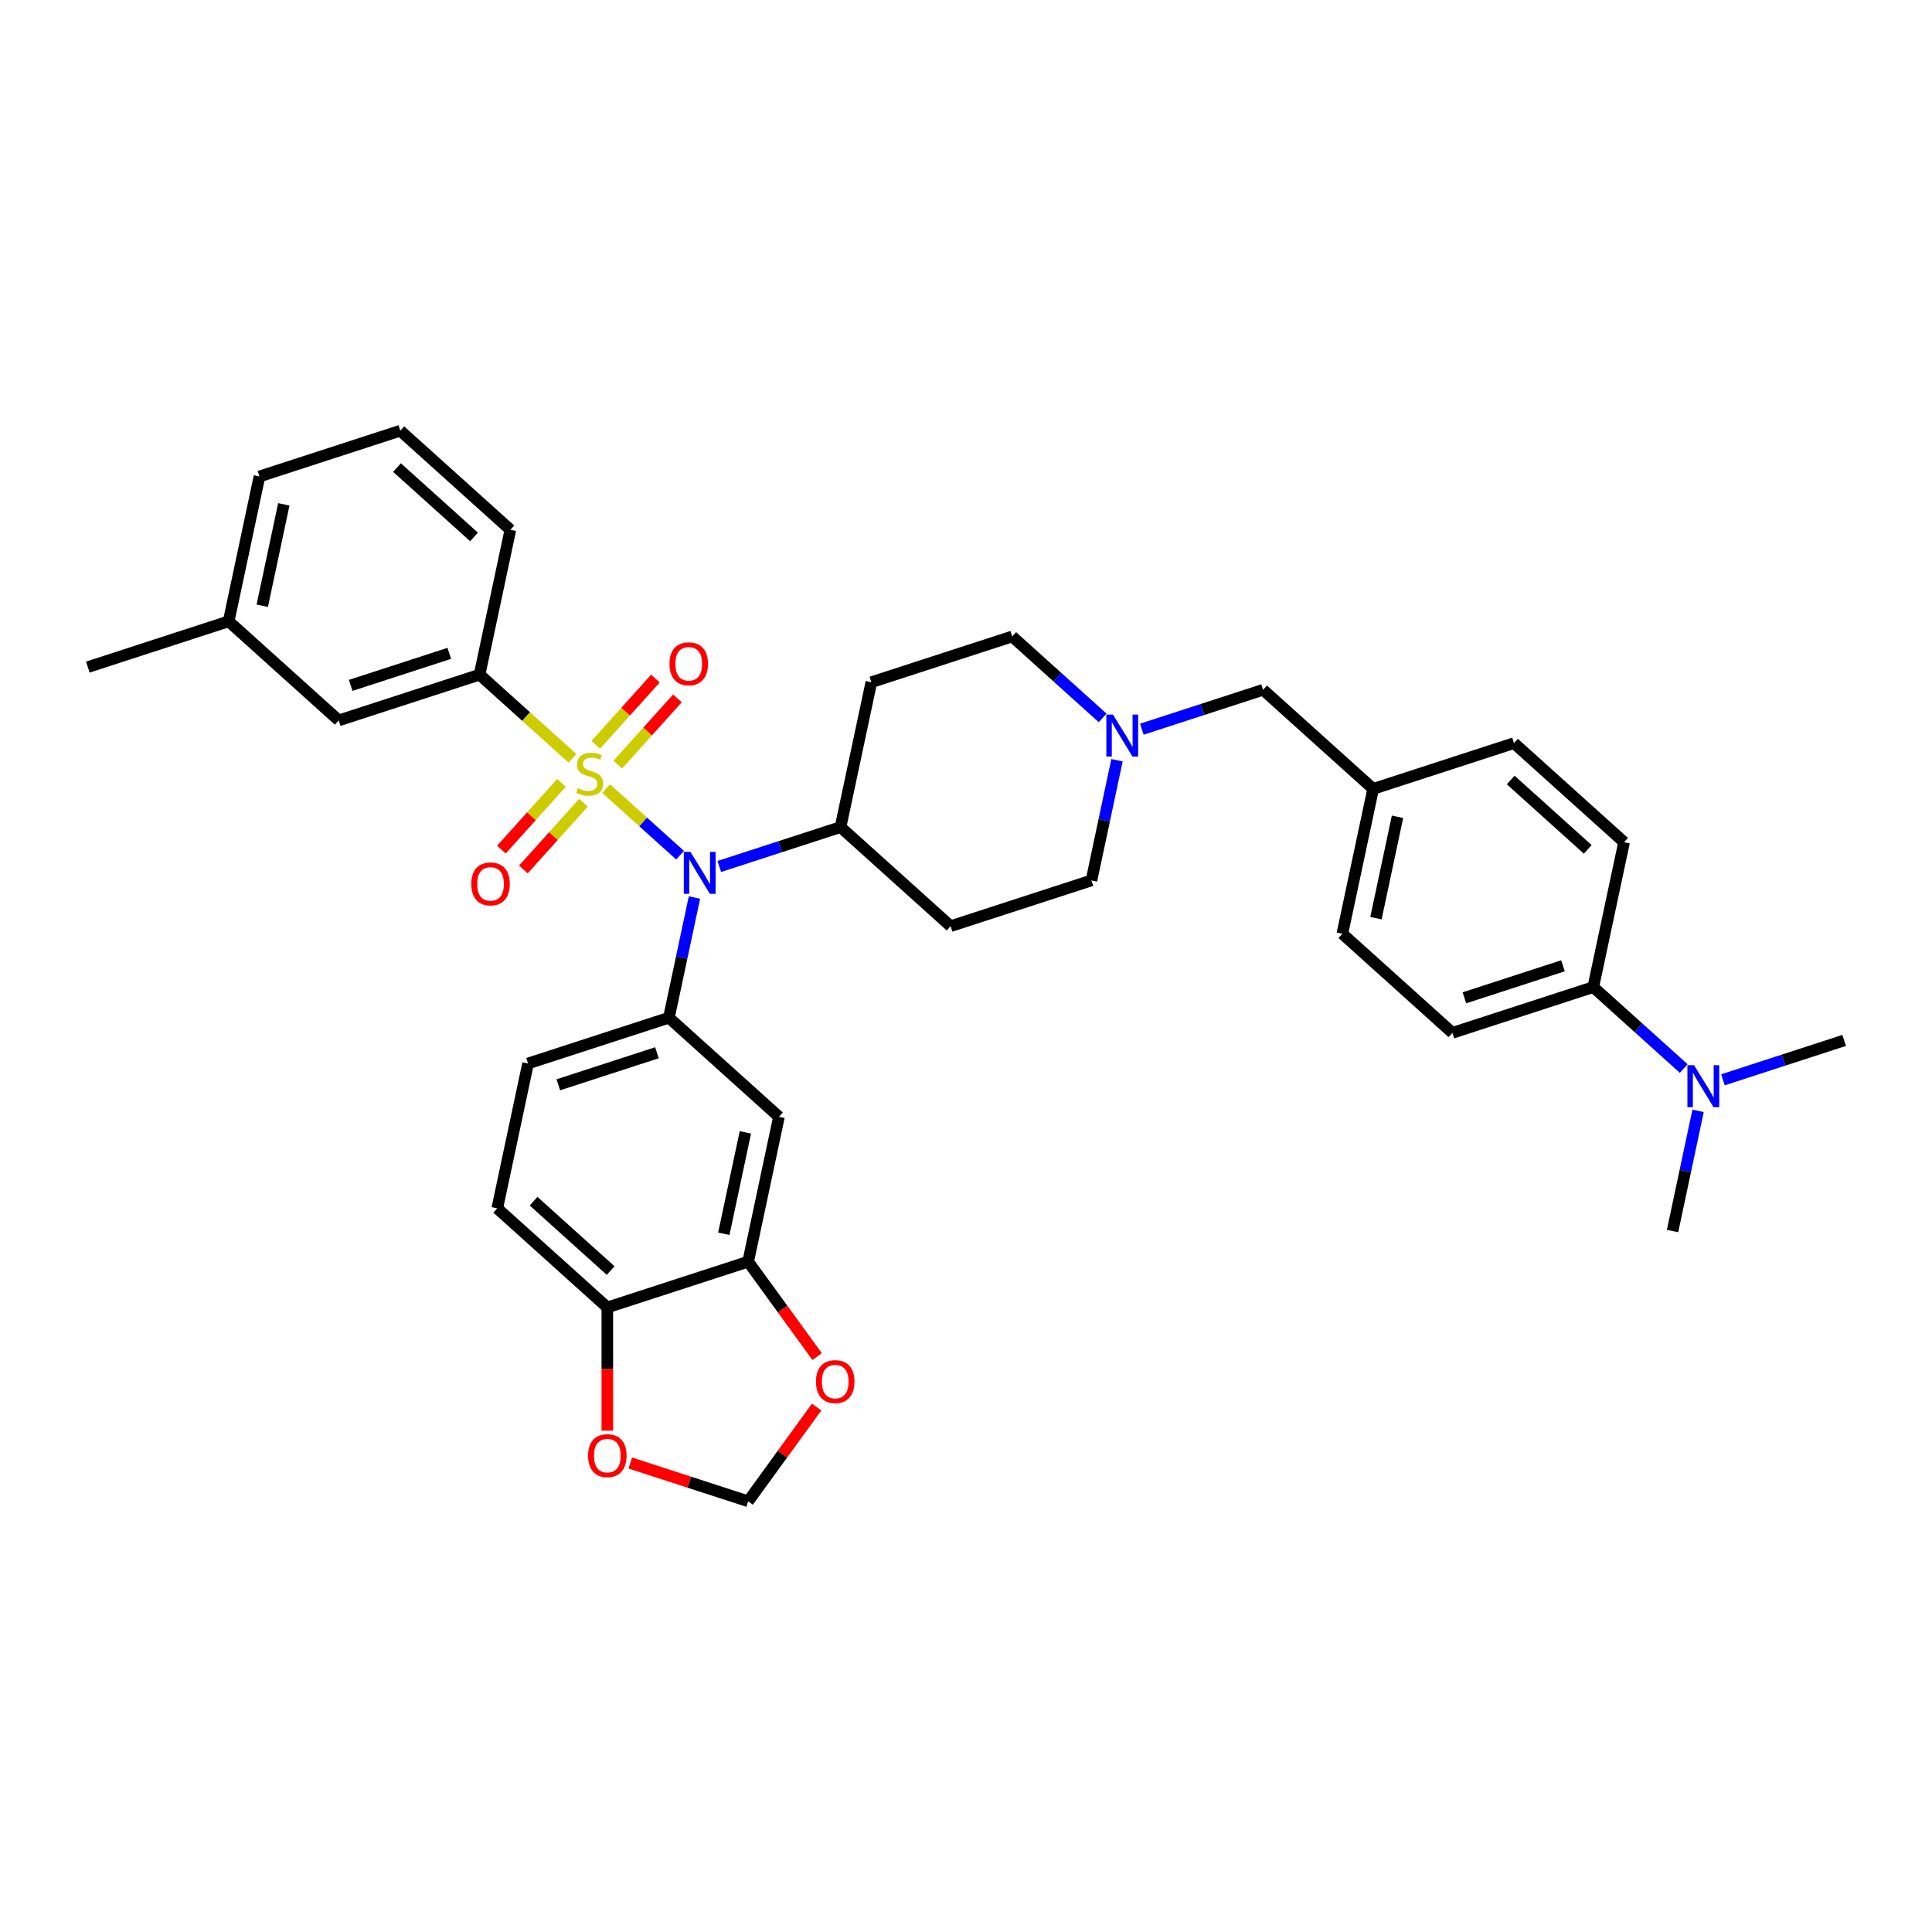 <?xml version='1.0' encoding='iso-8859-1'?>
<svg version='1.1' baseProfile='full'
              xmlns='http://www.w3.org/2000/svg'
                      xmlns:rdkit='http://www.rdkit.org/xml'
                      xmlns:xlink='http://www.w3.org/1999/xlink'
                  xml:space='preserve'
width='1000px' height='1000px' viewBox='0 0 1000 1000'>
<!-- END OF HEADER -->
<rect style='opacity:1.0;fill:#FFFFFF;stroke:none' width='1000' height='1000' x='0' y='0'> </rect>
<path class='bond-0' d='M 451.003,353.118 L 523.906,329.43' style='fill:none;fill-rule:evenodd;stroke:#000000;stroke-width:6px;stroke-linecap:butt;stroke-linejoin:miter;stroke-opacity:1' />
<path class='bond-1' d='M 451.003,353.118 L 435.065,428.099' style='fill:none;fill-rule:evenodd;stroke:#000000;stroke-width:6px;stroke-linecap:butt;stroke-linejoin:miter;stroke-opacity:1' />
<path class='bond-2' d='M 523.906,329.43 L 547.315,350.507' style='fill:none;fill-rule:evenodd;stroke:#000000;stroke-width:6px;stroke-linecap:butt;stroke-linejoin:miter;stroke-opacity:1' />
<path class='bond-2' d='M 547.315,350.507 L 570.723,371.585' style='fill:none;fill-rule:evenodd;stroke:#0000FF;stroke-width:6px;stroke-linecap:butt;stroke-linejoin:miter;stroke-opacity:1' />
<path class='bond-3' d='M 578.158,393.494 L 571.547,424.599' style='fill:none;fill-rule:evenodd;stroke:#0000FF;stroke-width:6px;stroke-linecap:butt;stroke-linejoin:miter;stroke-opacity:1' />
<path class='bond-3' d='M 571.547,424.599 L 564.935,455.703' style='fill:none;fill-rule:evenodd;stroke:#000000;stroke-width:6px;stroke-linecap:butt;stroke-linejoin:miter;stroke-opacity:1' />
<path class='bond-4' d='M 591.022,377.425 L 622.399,367.23' style='fill:none;fill-rule:evenodd;stroke:#0000FF;stroke-width:6px;stroke-linecap:butt;stroke-linejoin:miter;stroke-opacity:1' />
<path class='bond-4' d='M 622.399,367.23 L 653.777,357.035' style='fill:none;fill-rule:evenodd;stroke:#000000;stroke-width:6px;stroke-linecap:butt;stroke-linejoin:miter;stroke-opacity:1' />
<path class='bond-5' d='M 564.935,455.703 L 492.031,479.391' style='fill:none;fill-rule:evenodd;stroke:#000000;stroke-width:6px;stroke-linecap:butt;stroke-linejoin:miter;stroke-opacity:1' />
<path class='bond-6' d='M 492.031,479.391 L 435.065,428.099' style='fill:none;fill-rule:evenodd;stroke:#000000;stroke-width:6px;stroke-linecap:butt;stroke-linejoin:miter;stroke-opacity:1' />
<path class='bond-7' d='M 435.065,428.099 L 403.688,438.294' style='fill:none;fill-rule:evenodd;stroke:#000000;stroke-width:6px;stroke-linecap:butt;stroke-linejoin:miter;stroke-opacity:1' />
<path class='bond-7' d='M 403.688,438.294 L 372.31,448.489' style='fill:none;fill-rule:evenodd;stroke:#0000FF;stroke-width:6px;stroke-linecap:butt;stroke-linejoin:miter;stroke-opacity:1' />
<path class='bond-8' d='M 824.675,510.913 L 848.084,531.99' style='fill:none;fill-rule:evenodd;stroke:#000000;stroke-width:6px;stroke-linecap:butt;stroke-linejoin:miter;stroke-opacity:1' />
<path class='bond-8' d='M 848.084,531.99 L 871.492,553.067' style='fill:none;fill-rule:evenodd;stroke:#0000FF;stroke-width:6px;stroke-linecap:butt;stroke-linejoin:miter;stroke-opacity:1' />
<path class='bond-9' d='M 824.675,510.913 L 751.771,534.601' style='fill:none;fill-rule:evenodd;stroke:#000000;stroke-width:6px;stroke-linecap:butt;stroke-linejoin:miter;stroke-opacity:1' />
<path class='bond-9' d='M 809.002,499.885 L 757.969,516.467' style='fill:none;fill-rule:evenodd;stroke:#000000;stroke-width:6px;stroke-linecap:butt;stroke-linejoin:miter;stroke-opacity:1' />
<path class='bond-10' d='M 824.675,510.913 L 840.613,435.932' style='fill:none;fill-rule:evenodd;stroke:#000000;stroke-width:6px;stroke-linecap:butt;stroke-linejoin:miter;stroke-opacity:1' />
<path class='bond-11' d='M 653.777,357.035 L 710.743,408.328' style='fill:none;fill-rule:evenodd;stroke:#000000;stroke-width:6px;stroke-linecap:butt;stroke-linejoin:miter;stroke-opacity:1' />
<path class='bond-12' d='M 878.927,574.976 L 872.316,606.081' style='fill:none;fill-rule:evenodd;stroke:#0000FF;stroke-width:6px;stroke-linecap:butt;stroke-linejoin:miter;stroke-opacity:1' />
<path class='bond-12' d='M 872.316,606.081 L 865.704,637.186' style='fill:none;fill-rule:evenodd;stroke:#000000;stroke-width:6px;stroke-linecap:butt;stroke-linejoin:miter;stroke-opacity:1' />
<path class='bond-13' d='M 891.791,558.908 L 923.168,548.713' style='fill:none;fill-rule:evenodd;stroke:#0000FF;stroke-width:6px;stroke-linecap:butt;stroke-linejoin:miter;stroke-opacity:1' />
<path class='bond-13' d='M 923.168,548.713 L 954.545,538.518' style='fill:none;fill-rule:evenodd;stroke:#000000;stroke-width:6px;stroke-linecap:butt;stroke-linejoin:miter;stroke-opacity:1' />
<path class='bond-14' d='M 352.012,442.648 L 332.871,425.414' style='fill:none;fill-rule:evenodd;stroke:#0000FF;stroke-width:6px;stroke-linecap:butt;stroke-linejoin:miter;stroke-opacity:1' />
<path class='bond-14' d='M 332.871,425.414 L 313.73,408.179' style='fill:none;fill-rule:evenodd;stroke:#CCCC00;stroke-width:6px;stroke-linecap:butt;stroke-linejoin:miter;stroke-opacity:1' />
<path class='bond-15' d='M 359.447,464.557 L 352.835,495.662' style='fill:none;fill-rule:evenodd;stroke:#0000FF;stroke-width:6px;stroke-linecap:butt;stroke-linejoin:miter;stroke-opacity:1' />
<path class='bond-15' d='M 352.835,495.662 L 346.223,526.767' style='fill:none;fill-rule:evenodd;stroke:#000000;stroke-width:6px;stroke-linecap:butt;stroke-linejoin:miter;stroke-opacity:1' />
<path class='bond-16' d='M 118.358,321.597 L 134.296,246.616' style='fill:none;fill-rule:evenodd;stroke:#000000;stroke-width:6px;stroke-linecap:butt;stroke-linejoin:miter;stroke-opacity:1' />
<path class='bond-16' d='M 135.745,313.537 L 146.901,261.051' style='fill:none;fill-rule:evenodd;stroke:#000000;stroke-width:6px;stroke-linecap:butt;stroke-linejoin:miter;stroke-opacity:1' />
<path class='bond-17' d='M 118.358,321.597 L 175.325,372.889' style='fill:none;fill-rule:evenodd;stroke:#000000;stroke-width:6px;stroke-linecap:butt;stroke-linejoin:miter;stroke-opacity:1' />
<path class='bond-18' d='M 118.358,321.597 L 45.455,345.284' style='fill:none;fill-rule:evenodd;stroke:#000000;stroke-width:6px;stroke-linecap:butt;stroke-linejoin:miter;stroke-opacity:1' />
<path class='bond-19' d='M 134.296,246.616 L 207.2,222.928' style='fill:none;fill-rule:evenodd;stroke:#000000;stroke-width:6px;stroke-linecap:butt;stroke-linejoin:miter;stroke-opacity:1' />
<path class='bond-20' d='M 290.621,405.223 L 275.069,422.496' style='fill:none;fill-rule:evenodd;stroke:#CCCC00;stroke-width:6px;stroke-linecap:butt;stroke-linejoin:miter;stroke-opacity:1' />
<path class='bond-20' d='M 275.069,422.496 L 259.516,439.769' style='fill:none;fill-rule:evenodd;stroke:#FF0000;stroke-width:6px;stroke-linecap:butt;stroke-linejoin:miter;stroke-opacity:1' />
<path class='bond-20' d='M 302.015,415.482 L 286.462,432.755' style='fill:none;fill-rule:evenodd;stroke:#CCCC00;stroke-width:6px;stroke-linecap:butt;stroke-linejoin:miter;stroke-opacity:1' />
<path class='bond-20' d='M 286.462,432.755 L 270.91,450.028' style='fill:none;fill-rule:evenodd;stroke:#FF0000;stroke-width:6px;stroke-linecap:butt;stroke-linejoin:miter;stroke-opacity:1' />
<path class='bond-21' d='M 319.768,395.765 L 335.201,378.625' style='fill:none;fill-rule:evenodd;stroke:#CCCC00;stroke-width:6px;stroke-linecap:butt;stroke-linejoin:miter;stroke-opacity:1' />
<path class='bond-21' d='M 335.201,378.625 L 350.634,361.485' style='fill:none;fill-rule:evenodd;stroke:#FF0000;stroke-width:6px;stroke-linecap:butt;stroke-linejoin:miter;stroke-opacity:1' />
<path class='bond-21' d='M 308.375,385.506 L 323.808,368.366' style='fill:none;fill-rule:evenodd;stroke:#CCCC00;stroke-width:6px;stroke-linecap:butt;stroke-linejoin:miter;stroke-opacity:1' />
<path class='bond-21' d='M 323.808,368.366 L 339.241,351.226' style='fill:none;fill-rule:evenodd;stroke:#FF0000;stroke-width:6px;stroke-linecap:butt;stroke-linejoin:miter;stroke-opacity:1' />
<path class='bond-22' d='M 296.318,392.501 L 272.273,370.851' style='fill:none;fill-rule:evenodd;stroke:#CCCC00;stroke-width:6px;stroke-linecap:butt;stroke-linejoin:miter;stroke-opacity:1' />
<path class='bond-22' d='M 272.273,370.851 L 248.229,349.201' style='fill:none;fill-rule:evenodd;stroke:#000000;stroke-width:6px;stroke-linecap:butt;stroke-linejoin:miter;stroke-opacity:1' />
<path class='bond-23' d='M 207.2,222.928 L 264.166,274.221' style='fill:none;fill-rule:evenodd;stroke:#000000;stroke-width:6px;stroke-linecap:butt;stroke-linejoin:miter;stroke-opacity:1' />
<path class='bond-23' d='M 205.486,242.015 L 245.363,277.92' style='fill:none;fill-rule:evenodd;stroke:#000000;stroke-width:6px;stroke-linecap:butt;stroke-linejoin:miter;stroke-opacity:1' />
<path class='bond-24' d='M 264.166,274.221 L 248.229,349.201' style='fill:none;fill-rule:evenodd;stroke:#000000;stroke-width:6px;stroke-linecap:butt;stroke-linejoin:miter;stroke-opacity:1' />
<path class='bond-25' d='M 257.382,625.436 L 314.348,676.728' style='fill:none;fill-rule:evenodd;stroke:#000000;stroke-width:6px;stroke-linecap:butt;stroke-linejoin:miter;stroke-opacity:1' />
<path class='bond-25' d='M 276.185,621.736 L 316.062,657.641' style='fill:none;fill-rule:evenodd;stroke:#000000;stroke-width:6px;stroke-linecap:butt;stroke-linejoin:miter;stroke-opacity:1' />
<path class='bond-26' d='M 257.382,625.436 L 273.32,550.455' style='fill:none;fill-rule:evenodd;stroke:#000000;stroke-width:6px;stroke-linecap:butt;stroke-linejoin:miter;stroke-opacity:1' />
<path class='bond-27' d='M 273.32,550.455 L 346.223,526.767' style='fill:none;fill-rule:evenodd;stroke:#000000;stroke-width:6px;stroke-linecap:butt;stroke-linejoin:miter;stroke-opacity:1' />
<path class='bond-27' d='M 288.993,561.483 L 340.025,544.901' style='fill:none;fill-rule:evenodd;stroke:#000000;stroke-width:6px;stroke-linecap:butt;stroke-linejoin:miter;stroke-opacity:1' />
<path class='bond-28' d='M 346.223,526.767 L 403.19,578.06' style='fill:none;fill-rule:evenodd;stroke:#000000;stroke-width:6px;stroke-linecap:butt;stroke-linejoin:miter;stroke-opacity:1' />
<path class='bond-29' d='M 403.19,578.06 L 387.252,653.04' style='fill:none;fill-rule:evenodd;stroke:#000000;stroke-width:6px;stroke-linecap:butt;stroke-linejoin:miter;stroke-opacity:1' />
<path class='bond-29' d='M 385.803,586.119 L 374.647,638.606' style='fill:none;fill-rule:evenodd;stroke:#000000;stroke-width:6px;stroke-linecap:butt;stroke-linejoin:miter;stroke-opacity:1' />
<path class='bond-30' d='M 314.348,676.728 L 387.252,653.04' style='fill:none;fill-rule:evenodd;stroke:#000000;stroke-width:6px;stroke-linecap:butt;stroke-linejoin:miter;stroke-opacity:1' />
<path class='bond-31' d='M 314.348,676.728 L 314.348,708.609' style='fill:none;fill-rule:evenodd;stroke:#000000;stroke-width:6px;stroke-linecap:butt;stroke-linejoin:miter;stroke-opacity:1' />
<path class='bond-31' d='M 314.348,708.609 L 314.348,740.49' style='fill:none;fill-rule:evenodd;stroke:#FF0000;stroke-width:6px;stroke-linecap:butt;stroke-linejoin:miter;stroke-opacity:1' />
<path class='bond-32' d='M 387.252,653.04 L 405.097,677.602' style='fill:none;fill-rule:evenodd;stroke:#000000;stroke-width:6px;stroke-linecap:butt;stroke-linejoin:miter;stroke-opacity:1' />
<path class='bond-32' d='M 405.097,677.602 L 422.942,702.163' style='fill:none;fill-rule:evenodd;stroke:#FF0000;stroke-width:6px;stroke-linecap:butt;stroke-linejoin:miter;stroke-opacity:1' />
<path class='bond-33' d='M 422.696,728.287 L 404.974,752.679' style='fill:none;fill-rule:evenodd;stroke:#FF0000;stroke-width:6px;stroke-linecap:butt;stroke-linejoin:miter;stroke-opacity:1' />
<path class='bond-33' d='M 404.974,752.679 L 387.252,777.072' style='fill:none;fill-rule:evenodd;stroke:#000000;stroke-width:6px;stroke-linecap:butt;stroke-linejoin:miter;stroke-opacity:1' />
<path class='bond-34' d='M 387.252,777.072 L 356.741,767.158' style='fill:none;fill-rule:evenodd;stroke:#000000;stroke-width:6px;stroke-linecap:butt;stroke-linejoin:miter;stroke-opacity:1' />
<path class='bond-34' d='M 356.741,767.158 L 326.23,757.245' style='fill:none;fill-rule:evenodd;stroke:#FF0000;stroke-width:6px;stroke-linecap:butt;stroke-linejoin:miter;stroke-opacity:1' />
<path class='bond-35' d='M 248.229,349.201 L 175.325,372.889' style='fill:none;fill-rule:evenodd;stroke:#000000;stroke-width:6px;stroke-linecap:butt;stroke-linejoin:miter;stroke-opacity:1' />
<path class='bond-35' d='M 232.555,338.174 L 181.523,354.755' style='fill:none;fill-rule:evenodd;stroke:#000000;stroke-width:6px;stroke-linecap:butt;stroke-linejoin:miter;stroke-opacity:1' />
<path class='bond-36' d='M 751.771,534.601 L 694.805,483.308' style='fill:none;fill-rule:evenodd;stroke:#000000;stroke-width:6px;stroke-linecap:butt;stroke-linejoin:miter;stroke-opacity:1' />
<path class='bond-37' d='M 840.613,435.932 L 783.647,384.64' style='fill:none;fill-rule:evenodd;stroke:#000000;stroke-width:6px;stroke-linecap:butt;stroke-linejoin:miter;stroke-opacity:1' />
<path class='bond-37' d='M 821.809,439.632 L 781.933,403.727' style='fill:none;fill-rule:evenodd;stroke:#000000;stroke-width:6px;stroke-linecap:butt;stroke-linejoin:miter;stroke-opacity:1' />
<path class='bond-38' d='M 710.743,408.328 L 783.647,384.64' style='fill:none;fill-rule:evenodd;stroke:#000000;stroke-width:6px;stroke-linecap:butt;stroke-linejoin:miter;stroke-opacity:1' />
<path class='bond-39' d='M 710.743,408.328 L 694.805,483.308' style='fill:none;fill-rule:evenodd;stroke:#000000;stroke-width:6px;stroke-linecap:butt;stroke-linejoin:miter;stroke-opacity:1' />
<path class='bond-39' d='M 723.348,422.762 L 712.192,475.249' style='fill:none;fill-rule:evenodd;stroke:#000000;stroke-width:6px;stroke-linecap:butt;stroke-linejoin:miter;stroke-opacity:1' />
<path  class='atom-2' d='M 576.074 369.868
L 583.188 381.367
Q 583.893 382.501, 585.027 384.556
Q 586.162 386.61, 586.223 386.733
L 586.223 369.868
L 589.105 369.868
L 589.105 391.577
L 586.131 391.577
L 578.496 379.006
Q 577.607 377.534, 576.657 375.848
Q 575.737 374.161, 575.461 373.64
L 575.461 391.577
L 572.64 391.577
L 572.64 369.868
L 576.074 369.868
' fill='#0000FF'/>
<path  class='atom-8' d='M 876.843 551.351
L 883.957 562.85
Q 884.662 563.984, 885.796 566.038
Q 886.931 568.093, 886.992 568.215
L 886.992 551.351
L 889.874 551.351
L 889.874 573.06
L 886.9 573.06
L 879.265 560.489
Q 878.376 559.017, 877.426 557.33
Q 876.506 555.644, 876.23 555.123
L 876.23 573.06
L 873.409 573.06
L 873.409 551.351
L 876.843 551.351
' fill='#0000FF'/>
<path  class='atom-9' d='M 357.362 440.932
L 364.476 452.431
Q 365.181 453.565, 366.316 455.619
Q 367.45 457.674, 367.512 457.796
L 367.512 440.932
L 370.394 440.932
L 370.394 462.641
L 367.42 462.641
L 359.785 450.07
Q 358.896 448.598, 357.945 446.911
Q 357.025 445.225, 356.749 444.704
L 356.749 462.641
L 353.928 462.641
L 353.928 440.932
L 357.362 440.932
' fill='#0000FF'/>
<path  class='atom-12' d='M 299.062 407.945
Q 299.308 408.037, 300.32 408.466
Q 301.331 408.895, 302.435 409.171
Q 303.57 409.417, 304.674 409.417
Q 306.728 409.417, 307.924 408.436
Q 309.12 407.424, 309.12 405.676
Q 309.12 404.48, 308.506 403.744
Q 307.924 403.008, 307.004 402.61
Q 306.084 402.211, 304.551 401.751
Q 302.619 401.169, 301.454 400.617
Q 300.32 400.065, 299.492 398.9
Q 298.694 397.734, 298.694 395.772
Q 298.694 393.043, 300.534 391.357
Q 302.405 389.67, 306.084 389.67
Q 308.598 389.67, 311.45 390.866
L 310.745 393.227
Q 308.138 392.154, 306.176 392.154
Q 304.06 392.154, 302.895 393.043
Q 301.73 393.902, 301.761 395.404
Q 301.761 396.569, 302.343 397.274
Q 302.956 397.98, 303.815 398.378
Q 304.704 398.777, 306.176 399.237
Q 308.138 399.85, 309.304 400.463
Q 310.469 401.077, 311.297 402.334
Q 312.155 403.56, 312.155 405.676
Q 312.155 408.681, 310.131 410.306
Q 308.138 411.9, 304.796 411.9
Q 302.864 411.9, 301.393 411.471
Q 299.952 411.072, 298.234 410.367
L 299.062 407.945
' fill='#CCCC00'/>
<path  class='atom-13' d='M 243.937 457.522
Q 243.937 452.309, 246.513 449.396
Q 249.088 446.483, 253.902 446.483
Q 258.716 446.483, 261.292 449.396
Q 263.867 452.309, 263.867 457.522
Q 263.867 462.795, 261.261 465.8
Q 258.655 468.775, 253.902 468.775
Q 249.119 468.775, 246.513 465.8
Q 243.937 462.826, 243.937 457.522
M 253.902 466.322
Q 257.214 466.322, 258.992 464.114
Q 260.801 461.876, 260.801 457.522
Q 260.801 453.26, 258.992 451.113
Q 257.214 448.936, 253.902 448.936
Q 250.591 448.936, 248.782 451.082
Q 247.003 453.229, 247.003 457.522
Q 247.003 461.906, 248.782 464.114
Q 250.591 466.322, 253.902 466.322
' fill='#FF0000'/>
<path  class='atom-14' d='M 346.522 343.589
Q 346.522 338.376, 349.098 335.464
Q 351.673 332.551, 356.487 332.551
Q 361.301 332.551, 363.877 335.464
Q 366.453 338.376, 366.453 343.589
Q 366.453 348.863, 363.846 351.868
Q 361.24 354.842, 356.487 354.842
Q 351.704 354.842, 349.098 351.868
Q 346.522 348.894, 346.522 343.589
M 356.487 352.389
Q 359.799 352.389, 361.577 350.181
Q 363.386 347.943, 363.386 343.589
Q 363.386 339.327, 361.577 337.181
Q 359.799 335.004, 356.487 335.004
Q 353.176 335.004, 351.367 337.15
Q 349.588 339.296, 349.588 343.589
Q 349.588 347.974, 351.367 350.181
Q 353.176 352.389, 356.487 352.389
' fill='#FF0000'/>
<path  class='atom-23' d='M 422.344 715.117
Q 422.344 709.905, 424.92 706.992
Q 427.495 704.079, 432.309 704.079
Q 437.123 704.079, 439.699 706.992
Q 442.274 709.905, 442.274 715.117
Q 442.274 720.391, 439.668 723.396
Q 437.062 726.371, 432.309 726.371
Q 427.526 726.371, 424.92 723.396
Q 422.344 720.422, 422.344 715.117
M 432.309 723.918
Q 435.621 723.918, 437.399 721.71
Q 439.208 719.472, 439.208 715.117
Q 439.208 710.855, 437.399 708.709
Q 435.621 706.532, 432.309 706.532
Q 428.998 706.532, 427.189 708.678
Q 425.41 710.825, 425.41 715.117
Q 425.41 719.502, 427.189 721.71
Q 428.998 723.918, 432.309 723.918
' fill='#FF0000'/>
<path  class='atom-25' d='M 304.383 753.445
Q 304.383 748.233, 306.959 745.32
Q 309.534 742.407, 314.348 742.407
Q 319.162 742.407, 321.738 745.32
Q 324.313 748.233, 324.313 753.445
Q 324.313 758.719, 321.707 761.724
Q 319.101 764.698, 314.348 764.698
Q 309.565 764.698, 306.959 761.724
Q 304.383 758.75, 304.383 753.445
M 314.348 762.245
Q 317.66 762.245, 319.438 760.038
Q 321.247 757.799, 321.247 753.445
Q 321.247 749.183, 319.438 747.037
Q 317.66 744.86, 314.348 744.86
Q 311.037 744.86, 309.228 747.006
Q 307.449 749.153, 307.449 753.445
Q 307.449 757.83, 309.228 760.038
Q 311.037 762.245, 314.348 762.245
' fill='#FF0000'/>
</svg>
